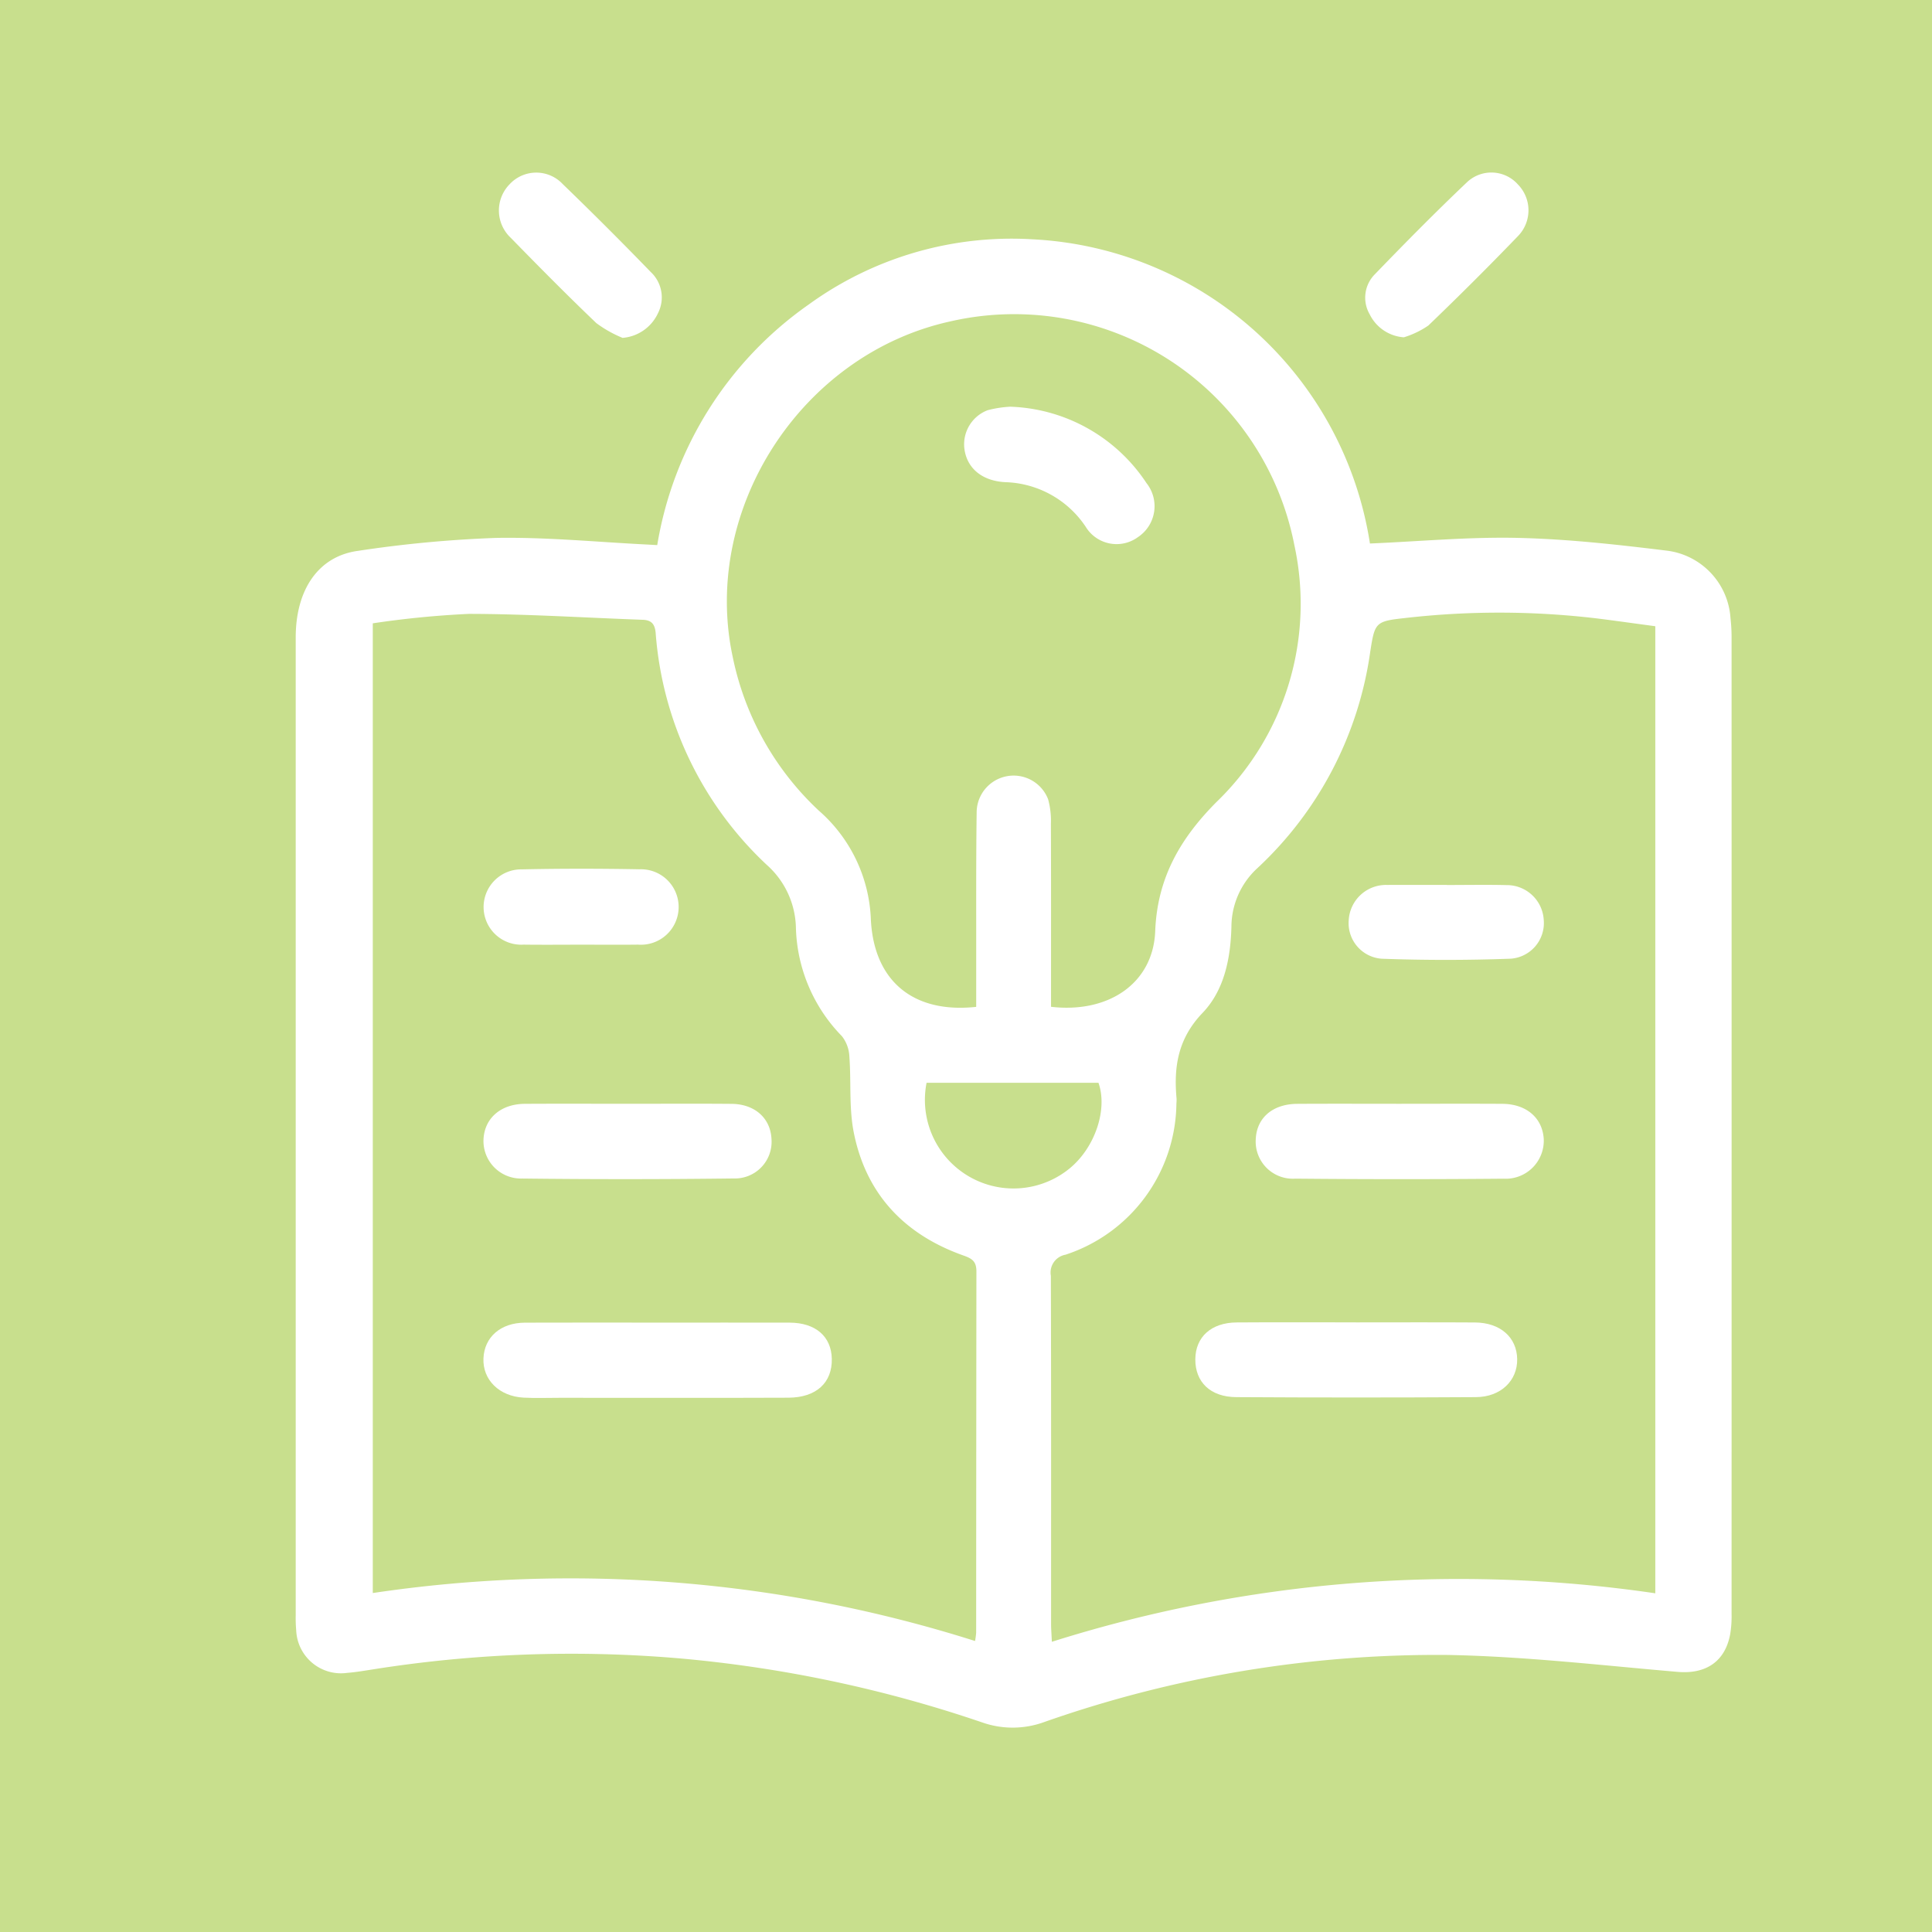 <svg xmlns="http://www.w3.org/2000/svg" xmlns:xlink="http://www.w3.org/1999/xlink" width="196" height="196" viewBox="0 0 196 196">
  <defs>
    <clipPath id="clip-path">
      <rect id="Rechteck_220" data-name="Rechteck 220" width="145.669" height="157.768" fill="#fff"/>
    </clipPath>
  </defs>
  <g id="Gruppe_144" data-name="Gruppe 144" transform="translate(-1123 -879)">
    <g id="Gruppe_39" data-name="Gruppe 39" transform="translate(14 -218)">
      <rect id="Rechteck_67" data-name="Rechteck 67" width="196" height="196" transform="translate(1109 1097)" fill="rgba(147,192,28,0.5)"/>
    </g>
    <g id="Gruppe_164" data-name="Gruppe 164" transform="translate(1153 896.499)">
      <g id="Gruppe_163" data-name="Gruppe 163" transform="translate(0 0)" clip-path="url(#clip-path)">
        <path id="Pfad_192" data-name="Pfad 192" d="M108.98,33.5c5.086-.216,10.059-.684,15.02-.57,5.018.115,10.041.674,15.033,1.286a7.382,7.382,0,0,1,6.525,6.855,17.3,17.3,0,0,1,.109,2.012q.008,49.521,0,99.043a10.994,10.994,0,0,1-.138,2.007c-.515,2.811-2.486,4.081-5.328,3.839-7.8-.666-15.6-1.582-23.416-1.718a120.247,120.247,0,0,0-40.83,6.8,9.327,9.327,0,0,1-6.324.042,130.557,130.557,0,0,0-30.76-6.5,128.681,128.681,0,0,0-31.148,1.14c-.828.13-1.658.271-2.493.336A4.547,4.547,0,0,1,.05,143.758,13.907,13.907,0,0,1,0,142.249Q0,92.641,0,43.037c0-4.87,2.306-8.253,6.33-8.794A122.082,122.082,0,0,1,20.35,32.931c5.138-.088,10.283.427,15.426.679l.9.052A37.172,37.172,0,0,1,52.006,9.281,35.064,35.064,0,0,1,74.763,2.639,36.5,36.5,0,0,1,108.98,33.5M137.929,140V41.892c-2.038-.273-3.974-.549-5.913-.791a83.816,83.816,0,0,0-19.449-.044c-3.05.331-3.095.442-3.563,3.464a36.995,36.995,0,0,1-11.428,21.9,8.109,8.109,0,0,0-2.649,5.957c-.083,3.193-.716,6.434-2.931,8.745-2.475,2.582-2.936,5.434-2.634,8.688a4.049,4.049,0,0,1-.016.5,16.329,16.329,0,0,1-11.254,15.34,1.837,1.837,0,0,0-1.483,2.137c.036,11.774.021,23.549.023,35.32,0,.541.047,1.083.078,1.811A137.124,137.124,0,0,1,137.929,140m-69.011,4.841a7.94,7.94,0,0,0,.112-.835q.008-18.329.026-36.658c0-.976-.388-1.288-1.267-1.6-6-2.113-9.932-6.223-11.176-12.506-.494-2.493-.252-5.13-.445-7.693a3.585,3.585,0,0,0-.76-2.072,16.354,16.354,0,0,1-4.664-11.033A8.777,8.777,0,0,0,47.787,66.1,35.865,35.865,0,0,1,36.518,42.589c-.078-.9-.409-1.317-1.312-1.351-5.872-.211-11.74-.588-17.612-.6a95.459,95.459,0,0,0-9.775.958v98.377a135.806,135.806,0,0,1,61.1,4.867m.115-64.334c0-1.476,0-2.868,0-4.258.008-5.158-.023-10.314.047-15.47a3.75,3.75,0,0,1,7.251-1.327,8.211,8.211,0,0,1,.281,2.48c.023,5.606.013,11.209.013,16.816V80.5c5.879.682,10.366-2.42,10.569-7.67.208-5.374,2.519-9.38,6.2-13.089a27.948,27.948,0,0,0,7.922-26.052A28.959,28.959,0,0,0,66.385,10.972C51.3,14.3,41.114,30.018,44.336,45.017a29.382,29.382,0,0,0,8.719,15.569,15.424,15.424,0,0,1,5.286,10.879c.234,6.28,4.169,9.749,10.692,9.042M64,88.21A8.988,8.988,0,0,0,78.49,96.916c2.61-2.126,3.9-6.015,2.949-8.706Z" transform="translate(0 4.14)" fill="#fff"/>
        <path id="Pfad_193" data-name="Pfad 193" d="M45.6,16.722a4.184,4.184,0,0,1-3.461-2.329,3.366,3.366,0,0,1,.515-4.06C45.726,7.15,48.838,4,52.042.958a3.6,3.6,0,0,1,5.14.265,3.746,3.746,0,0,1,.055,5.171q-4.486,4.657-9.153,9.135a9.017,9.017,0,0,1-2.48,1.192" transform="translate(66.817 -0.001)" fill="#fff"/>
        <path id="Pfad_194" data-name="Pfad 194" d="M20.473,16.774a12.123,12.123,0,0,1-2.668-1.5c-2.954-2.824-5.83-5.731-8.685-8.656A3.8,3.8,0,0,1,8.995,1.2,3.682,3.682,0,0,1,14.4,1.174q4.529,4.376,8.909,8.9a3.527,3.527,0,0,1,.757,4.18,4.339,4.339,0,0,1-3.594,2.517" transform="translate(12.693 0.006)" fill="#fff"/>
        <path id="Pfad_195" data-name="Pfad 195" d="M51.351,44.828c4.029,0,8.055-.018,12.084.008,2.564.016,4.245,1.5,4.284,3.714.036,2.173-1.655,3.844-4.175,3.86q-12.165.074-24.332,0c-2.626-.016-4.159-1.538-4.146-3.834.013-2.269,1.611-3.727,4.2-3.743,4.029-.029,8.055-.008,12.084-.008" transform="translate(56.198 71.829)" fill="#fff"/>
        <path id="Pfad_196" data-name="Pfad 196" d="M52.207,36.305c3.412,0,6.824-.016,10.236.005,2.462.016,4.1,1.457,4.2,3.623a3.862,3.862,0,0,1-4.073,3.972Q52,44,41.425,43.9a3.768,3.768,0,0,1-4-4.005c.091-2.163,1.718-3.571,4.211-3.584,3.524-.021,7.048-.005,10.572-.005" transform="translate(59.971 58.174)" fill="#fff"/>
        <path id="Pfad_197" data-name="Pfad 197" d="M51.014,27.783c2.014,0,4.034-.039,6.046.01a3.748,3.748,0,0,1,3.776,3.537A3.623,3.623,0,0,1,57.5,35.258c-4.362.161-8.734.161-13.094.005a3.619,3.619,0,0,1-3.355-3.912,3.787,3.787,0,0,1,3.914-3.573c.109,0,.221-.005.336-.005h5.715Z" transform="translate(65.776 44.501)" fill="#fff"/>
        <path id="Pfad_198" data-name="Pfad 198" d="M25.12,44.836c4.422,0,8.841-.013,13.263,0,2.634.01,4.227,1.4,4.276,3.667.052,2.418-1.569,3.935-4.4,3.948-7.722.031-15.444.01-23.169.01-1.231,0-2.465.047-3.693-.016-2.478-.13-4.169-1.814-4.078-3.982s1.746-3.612,4.2-3.625c4.534-.018,9.065-.005,13.6-.005" transform="translate(11.727 71.846)" fill="#fff"/>
        <path id="Pfad_199" data-name="Pfad 199" d="M22.081,36.306c3.469,0,6.936-.021,10.405.008,2.361.018,3.956,1.455,4.052,3.568a3.721,3.721,0,0,1-3.823,4q-10.736.133-21.477.008a3.81,3.81,0,0,1-3.917-3.943c.086-2.16,1.739-3.62,4.188-3.636,3.524-.021,7.048-.005,10.572-.005" transform="translate(11.729 58.173)" fill="#fff"/>
        <path id="Pfad_200" data-name="Pfad 200" d="M17.28,34.844c-1.962,0-3.925.021-5.885-.005a3.822,3.822,0,1,1-.2-7.636c3.977-.086,7.959-.081,11.938-.008A3.829,3.829,0,1,1,23,34.839c-1.908.023-3.813.005-5.718.005" transform="translate(11.731 43.494)" fill="#fff"/>
        <path id="Pfad_201" data-name="Pfad 201" d="M30.739,9.13a17.238,17.238,0,0,1,13.82,7.751,3.763,3.763,0,0,1-.867,5.479,3.667,3.667,0,0,1-5.3-1.049,10.156,10.156,0,0,0-8.18-4.526c-2.454-.138-3.914-1.523-4.133-3.441a3.7,3.7,0,0,1,2.371-3.86,11.4,11.4,0,0,1,2.293-.354" transform="translate(41.752 14.631)" fill="#fff"/>
      </g>
    </g>
  </g>
</svg>
